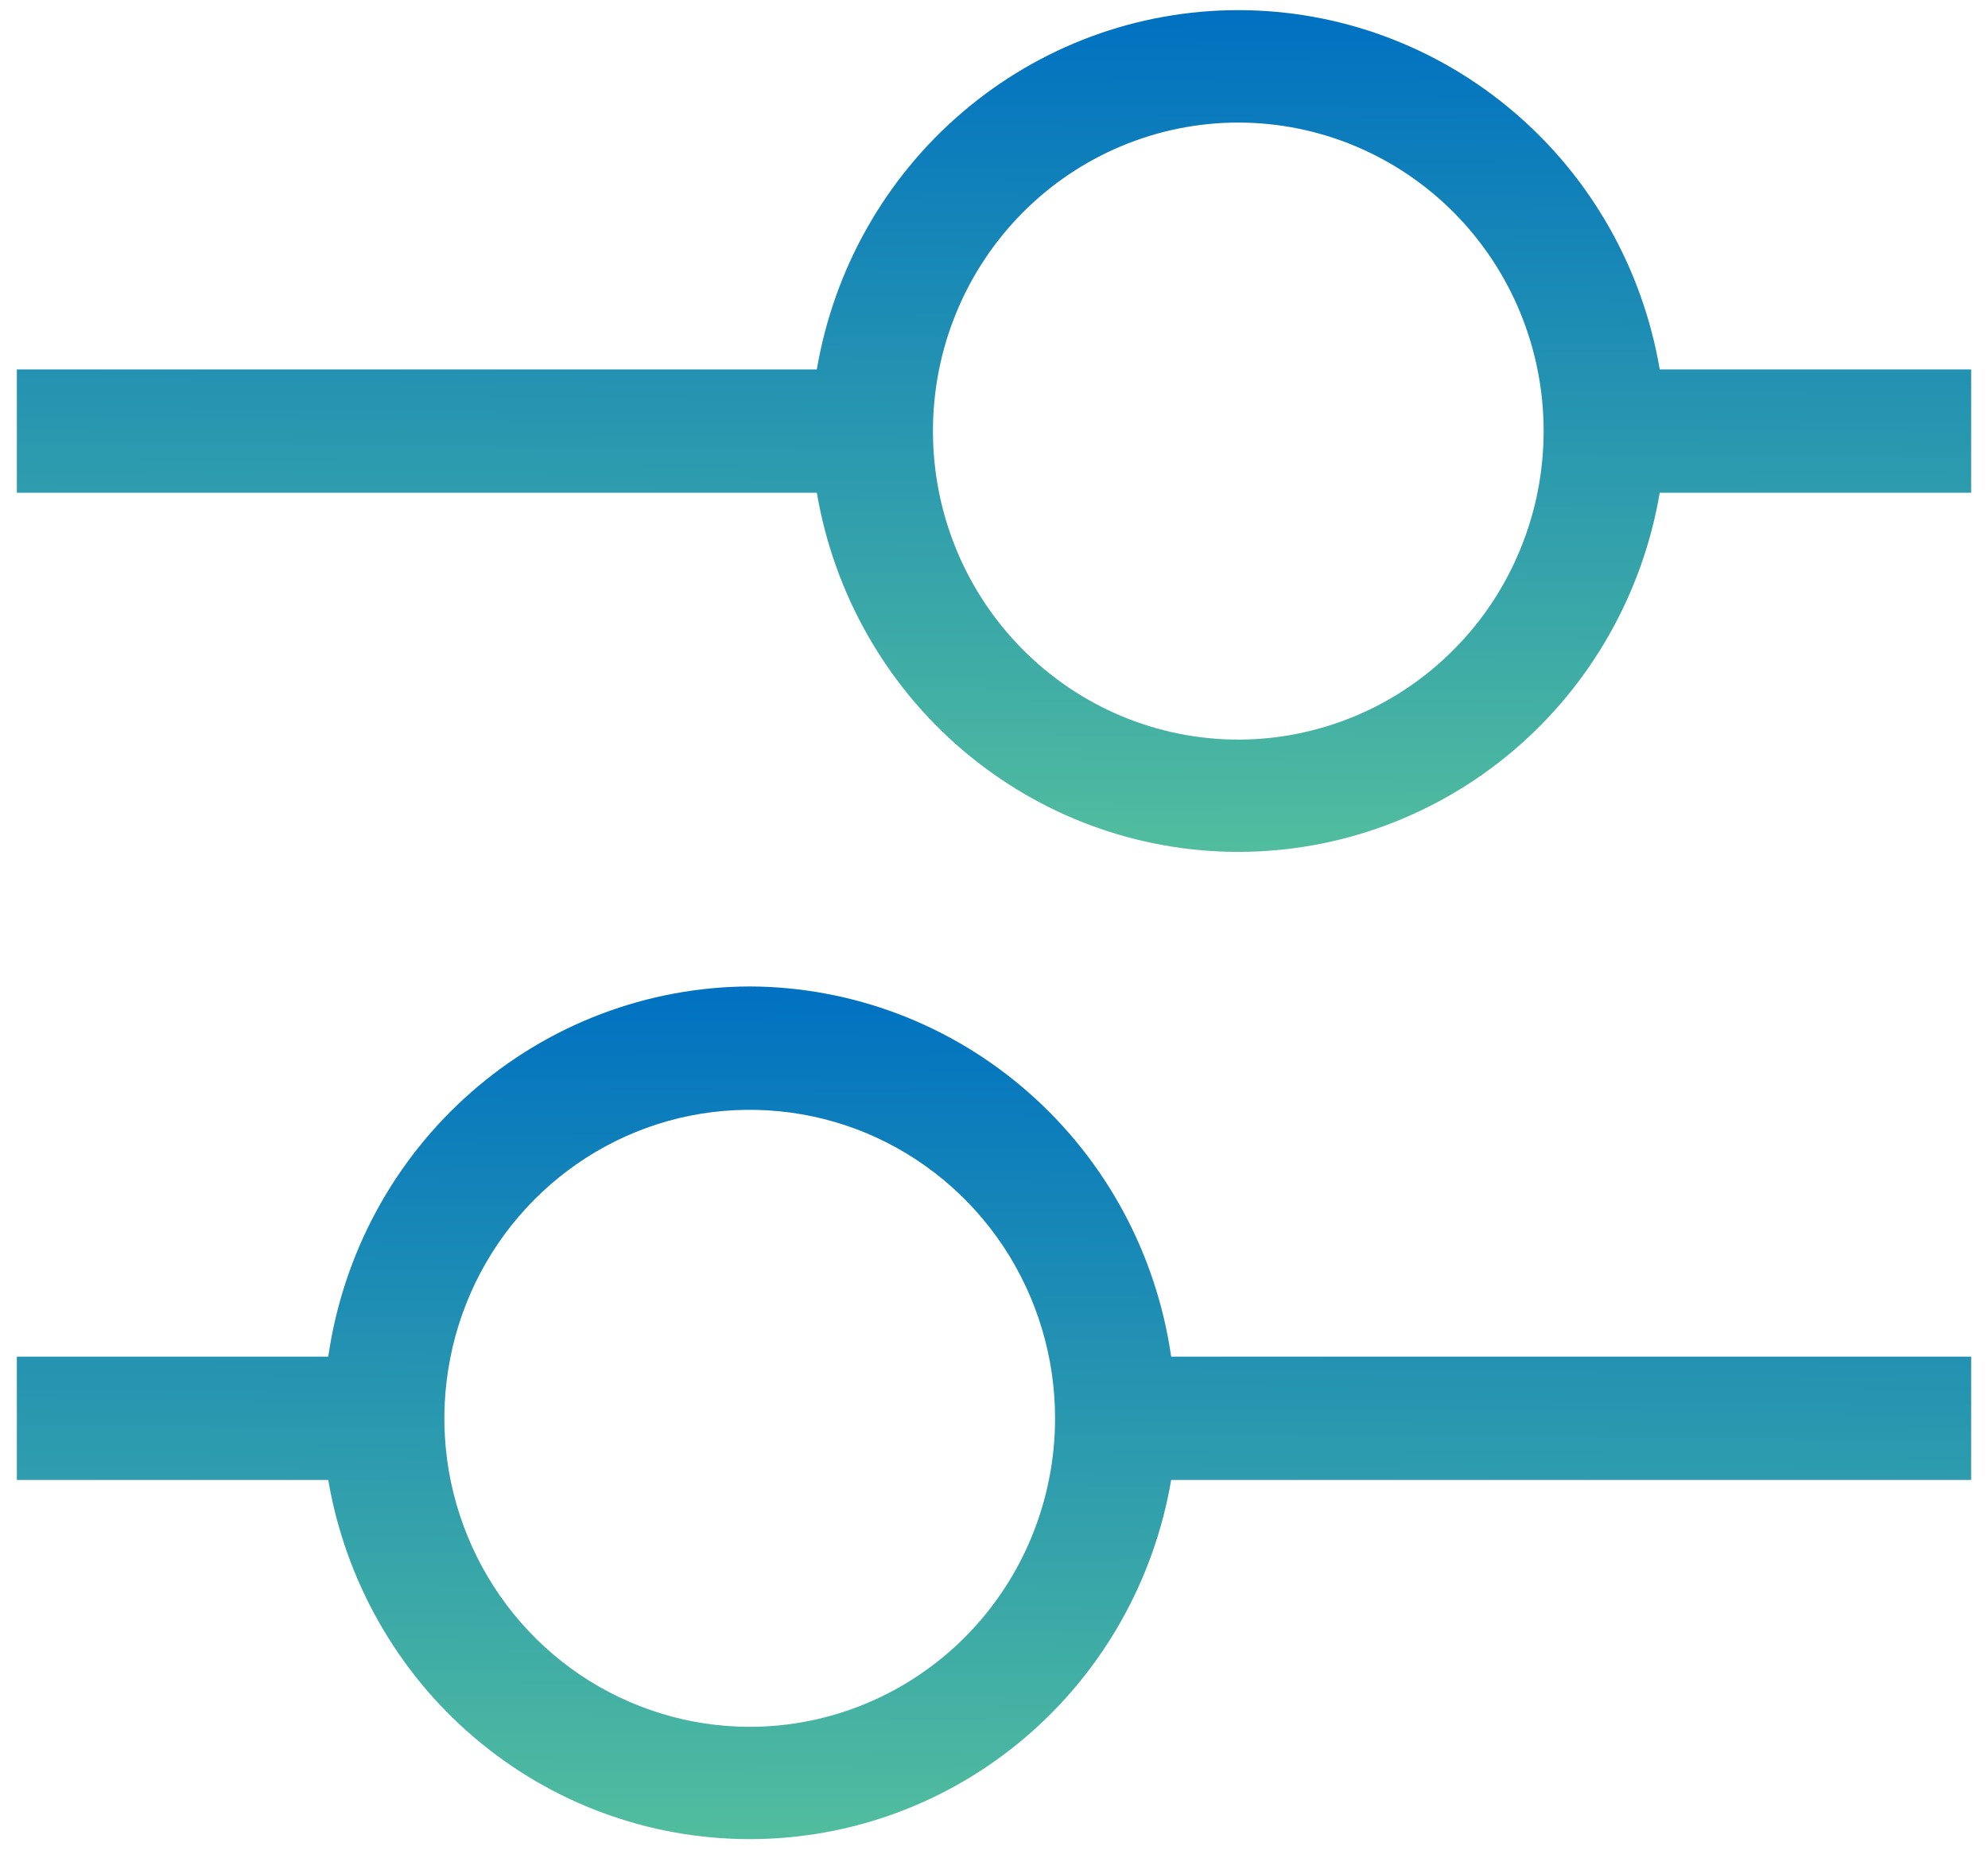 <svg xmlns="http://www.w3.org/2000/svg" xmlns:xlink="http://www.w3.org/1999/xlink" width="59px" height="55px" viewBox="0 0 58 55"><defs><linearGradient id="linear0" gradientUnits="userSpaceOnUse" x1="24.5" y1="24.479" x2="24.246" y2="56.452" gradientTransform="matrix(1.184,0,0,1.196,0,0)"><stop offset="0" style="stop-color:rgb(0%,44.314%,75.686%);stop-opacity:1;"></stop><stop offset="1" style="stop-color:rgb(48.235%,89.412%,54.902%);stop-opacity:1;"></stop></linearGradient><linearGradient id="linear1" gradientUnits="userSpaceOnUse" x1="24.5" y1="0.253" x2="24.253" y2="31.812" gradientTransform="matrix(1.184,0,0,1.196,0,0)"><stop offset="0" style="stop-color:rgb(0%,44.314%,75.686%);stop-opacity:1;"></stop><stop offset="1" style="stop-color:rgb(48.235%,89.412%,54.902%);stop-opacity:1;"></stop></linearGradient></defs><g id="surface1"><path style=" stroke:none;fill-rule:nonzero;fill:url(#linear0);" d="M 21.75 29.27 C 18.707 29.281 15.773 30.395 13.477 32.414 C 11.18 34.43 9.68 37.211 9.242 40.254 L 0 40.254 L 0 43.914 L 9.242 43.914 C 9.75 46.895 11.281 49.602 13.57 51.551 C 15.859 53.504 18.754 54.57 21.75 54.57 C 24.746 54.57 27.641 53.504 29.93 51.551 C 32.219 49.602 33.75 46.895 34.258 43.914 L 58 43.914 L 58 40.254 L 34.258 40.254 C 33.82 37.211 32.32 34.43 30.023 32.414 C 27.727 30.395 24.793 29.281 21.75 29.27 Z M 21.75 51.238 C 19.957 51.238 18.207 50.699 16.715 49.695 C 15.227 48.688 14.062 47.258 13.379 45.586 C 12.691 43.914 12.512 42.074 12.863 40.297 C 13.211 38.523 14.074 36.891 15.344 35.609 C 16.609 34.332 18.223 33.457 19.98 33.105 C 21.738 32.754 23.562 32.934 25.219 33.625 C 26.875 34.32 28.289 35.492 29.285 36.996 C 30.281 38.504 30.812 40.273 30.812 42.082 C 30.812 44.512 29.859 46.84 28.156 48.559 C 26.457 50.273 24.152 51.238 21.75 51.238 Z M 21.75 51.238 "></path><path style=" stroke:none;fill-rule:nonzero;fill:url(#linear1);" d="M 48.758 10.961 C 48.25 7.977 46.719 5.273 44.43 3.324 C 42.141 1.371 39.246 0.301 36.25 0.301 C 33.254 0.301 30.359 1.371 28.07 3.324 C 25.781 5.273 24.25 7.977 23.742 10.961 L 0 10.961 L 0 14.621 L 23.742 14.621 C 24.25 17.602 25.781 20.309 28.07 22.258 C 30.359 24.207 33.254 25.277 36.25 25.277 C 39.246 25.277 42.141 24.207 44.43 22.258 C 46.719 20.309 48.25 17.602 48.758 14.621 L 58 14.621 L 58 10.961 Z M 36.25 21.945 C 33.848 21.945 31.543 20.98 29.844 19.262 C 28.141 17.547 27.188 15.219 27.188 12.789 C 27.188 10.363 28.141 8.035 29.844 6.316 C 31.543 4.602 33.848 3.637 36.25 3.637 C 38.652 3.637 40.957 4.602 42.656 6.316 C 44.359 8.035 45.312 10.363 45.312 12.789 C 45.312 13.992 45.078 15.184 44.621 16.293 C 44.168 17.402 43.5 18.414 42.656 19.262 C 41.816 20.113 40.816 20.789 39.719 21.246 C 38.617 21.707 37.441 21.945 36.25 21.945 Z M 36.25 21.945 "></path></g></svg>